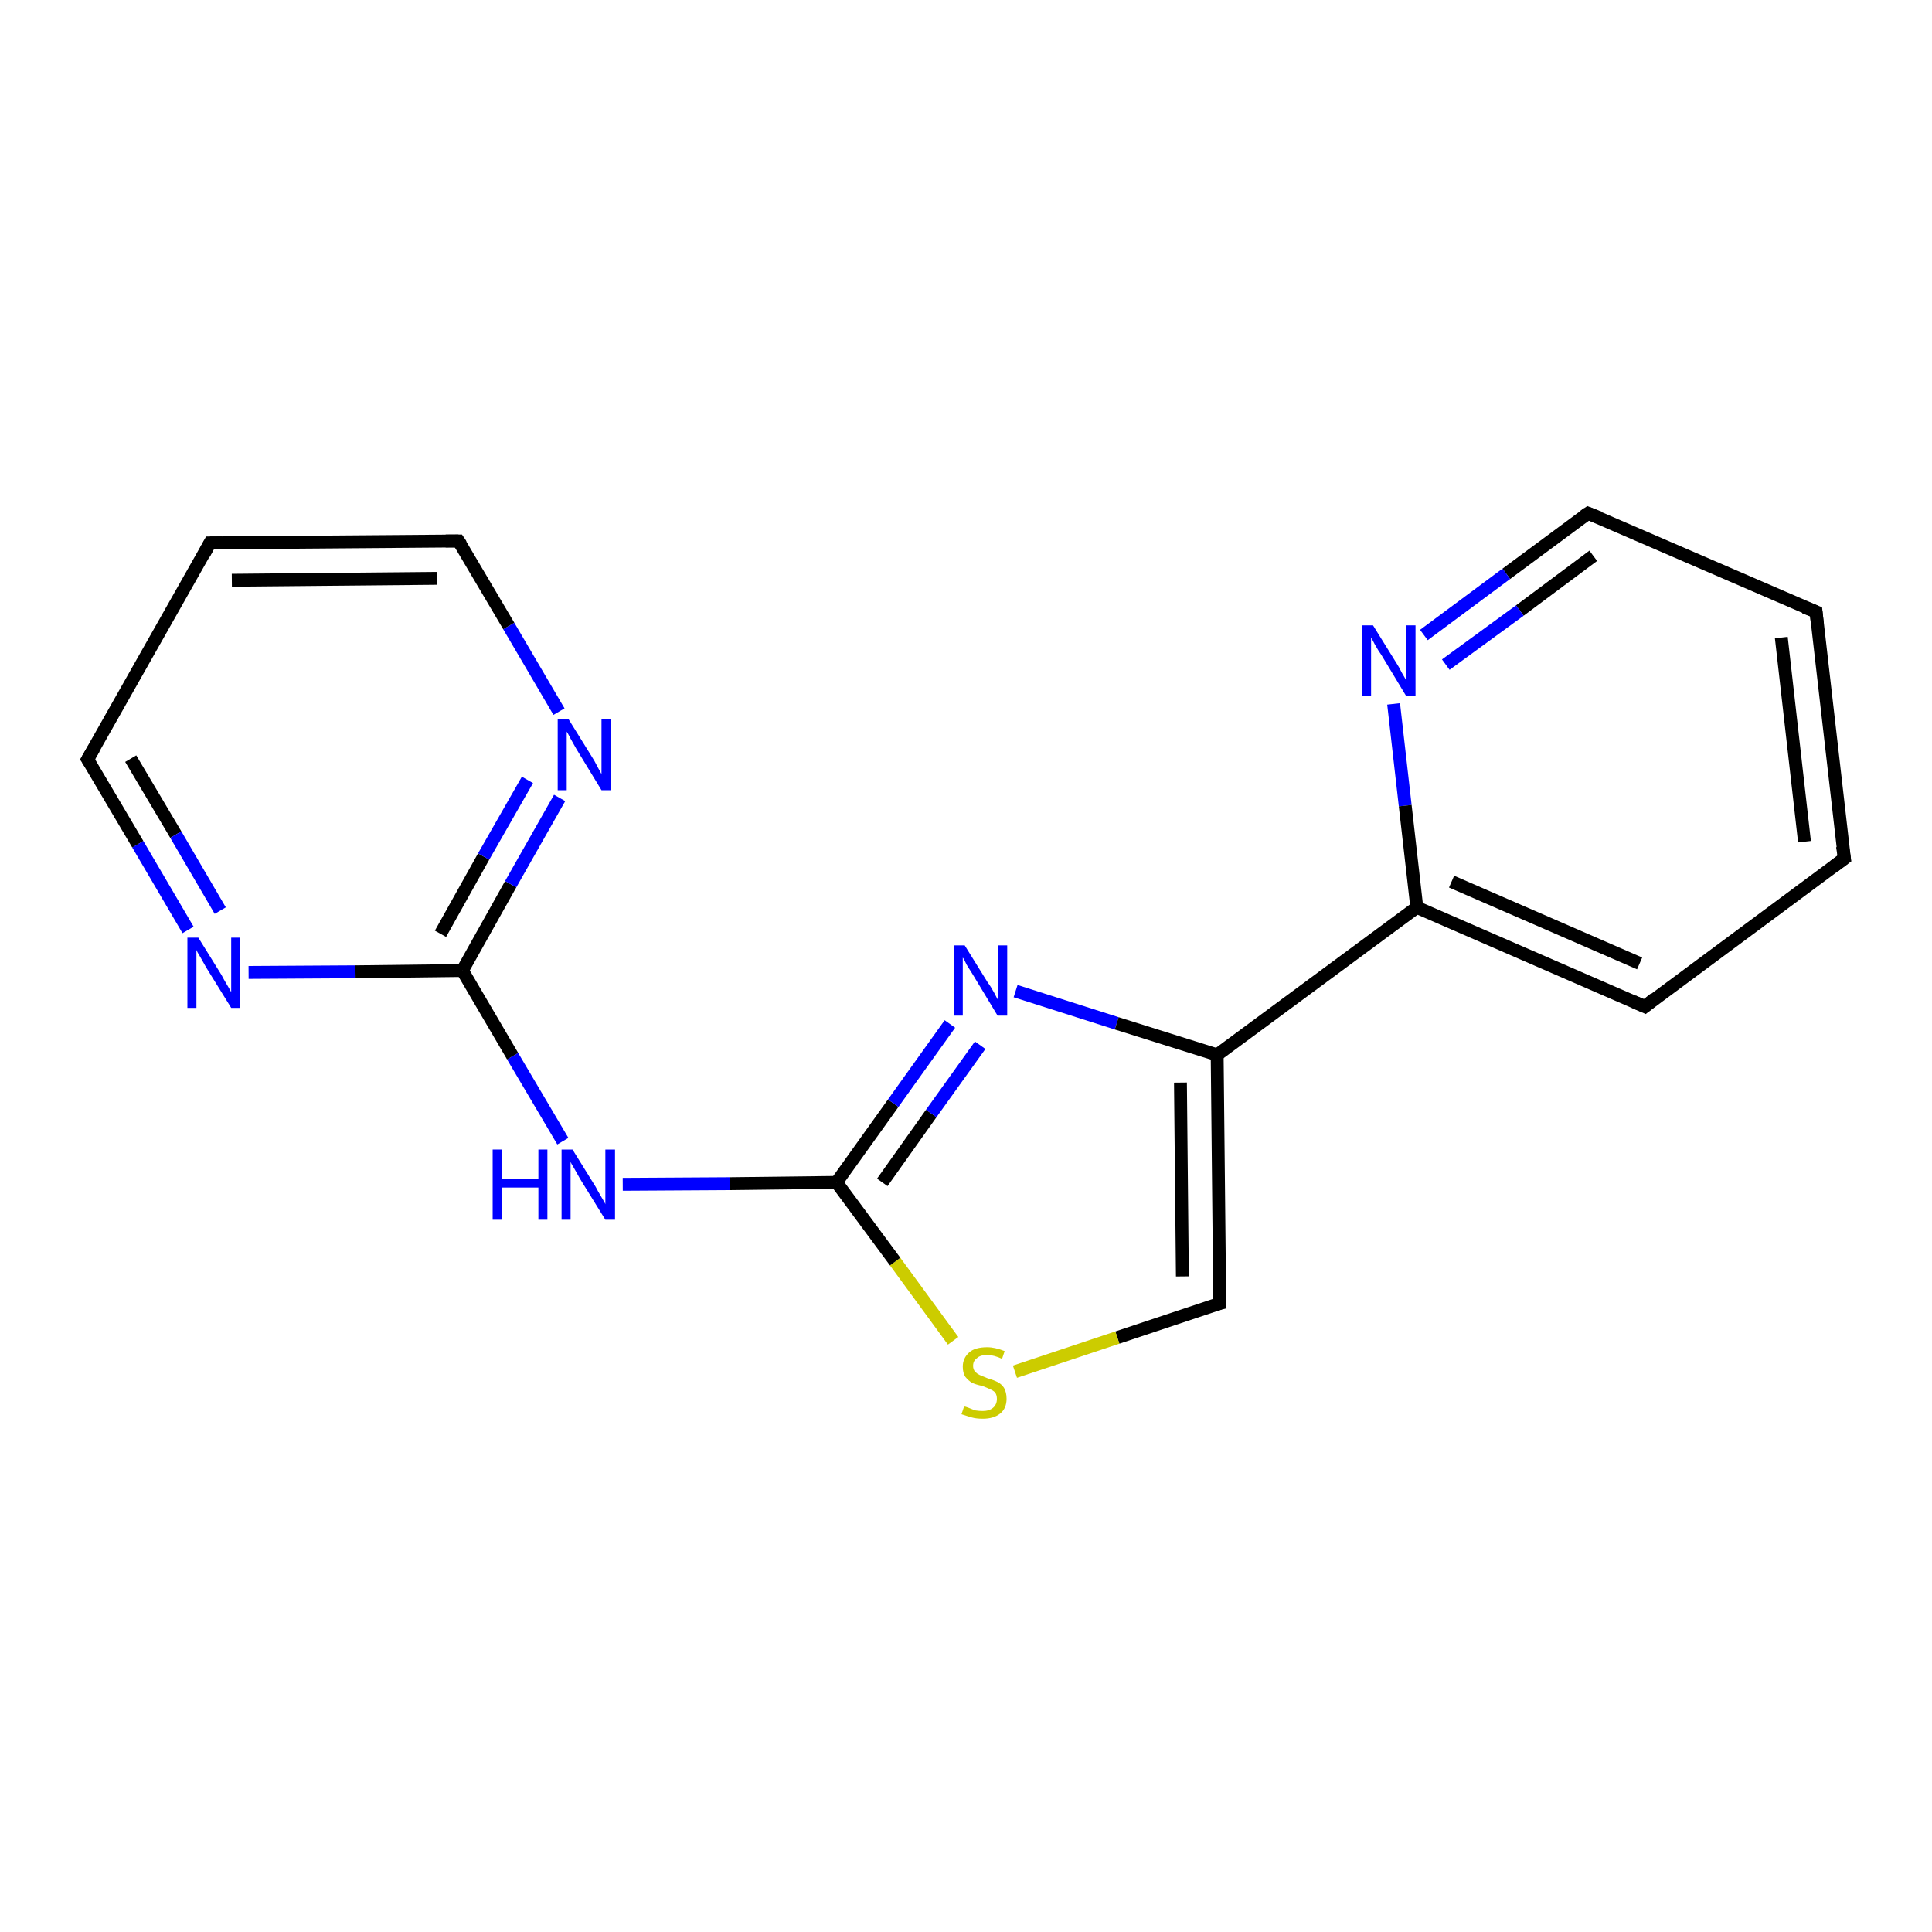 <?xml version='1.0' encoding='iso-8859-1'?>
<svg version='1.1' baseProfile='full'
              xmlns='http://www.w3.org/2000/svg'
                      xmlns:rdkit='http://www.rdkit.org/xml'
                      xmlns:xlink='http://www.w3.org/1999/xlink'
                  xml:space='preserve'
width='300px' height='300px' viewBox='0 0 300 300'>
<!-- END OF HEADER -->
<rect style='opacity:1.0;fill:#FFFFFF;stroke:none' width='300.0' height='300.0' x='0.0' y='0.0'> </rect>
<path class='bond-0 atom-0 atom-1' d='M 96.7,183.9 L 113.3,183.8' style='fill:none;fill-rule:evenodd;stroke:#0000FF;stroke-width:2.0px;stroke-linecap:butt;stroke-linejoin:miter;stroke-opacity:1' />
<path class='bond-0 atom-0 atom-1' d='M 113.3,183.8 L 129.9,183.6' style='fill:none;fill-rule:evenodd;stroke:#000000;stroke-width:2.0px;stroke-linecap:butt;stroke-linejoin:miter;stroke-opacity:1' />
<path class='bond-1 atom-1 atom-2' d='M 129.9,183.6 L 138.7,171.3' style='fill:none;fill-rule:evenodd;stroke:#000000;stroke-width:2.0px;stroke-linecap:butt;stroke-linejoin:miter;stroke-opacity:1' />
<path class='bond-1 atom-1 atom-2' d='M 138.7,171.3 L 147.5,159.0' style='fill:none;fill-rule:evenodd;stroke:#0000FF;stroke-width:2.0px;stroke-linecap:butt;stroke-linejoin:miter;stroke-opacity:1' />
<path class='bond-1 atom-1 atom-2' d='M 137.0,183.6 L 144.6,172.9' style='fill:none;fill-rule:evenodd;stroke:#000000;stroke-width:2.0px;stroke-linecap:butt;stroke-linejoin:miter;stroke-opacity:1' />
<path class='bond-1 atom-1 atom-2' d='M 144.6,172.9 L 152.2,162.3' style='fill:none;fill-rule:evenodd;stroke:#0000FF;stroke-width:2.0px;stroke-linecap:butt;stroke-linejoin:miter;stroke-opacity:1' />
<path class='bond-2 atom-2 atom-3' d='M 157.7,153.9 L 173.4,158.9' style='fill:none;fill-rule:evenodd;stroke:#0000FF;stroke-width:2.0px;stroke-linecap:butt;stroke-linejoin:miter;stroke-opacity:1' />
<path class='bond-2 atom-2 atom-3' d='M 173.4,158.9 L 189.0,163.8' style='fill:none;fill-rule:evenodd;stroke:#000000;stroke-width:2.0px;stroke-linecap:butt;stroke-linejoin:miter;stroke-opacity:1' />
<path class='bond-3 atom-3 atom-4' d='M 189.0,163.8 L 189.4,202.4' style='fill:none;fill-rule:evenodd;stroke:#000000;stroke-width:2.0px;stroke-linecap:butt;stroke-linejoin:miter;stroke-opacity:1' />
<path class='bond-3 atom-3 atom-4' d='M 183.3,168.1 L 183.6,198.2' style='fill:none;fill-rule:evenodd;stroke:#000000;stroke-width:2.0px;stroke-linecap:butt;stroke-linejoin:miter;stroke-opacity:1' />
<path class='bond-4 atom-4 atom-5' d='M 189.4,202.4 L 173.5,207.7' style='fill:none;fill-rule:evenodd;stroke:#000000;stroke-width:2.0px;stroke-linecap:butt;stroke-linejoin:miter;stroke-opacity:1' />
<path class='bond-4 atom-4 atom-5' d='M 173.5,207.7 L 157.6,213.0' style='fill:none;fill-rule:evenodd;stroke:#CCCC00;stroke-width:2.0px;stroke-linecap:butt;stroke-linejoin:miter;stroke-opacity:1' />
<path class='bond-5 atom-3 atom-6' d='M 189.0,163.8 L 220.0,140.9' style='fill:none;fill-rule:evenodd;stroke:#000000;stroke-width:2.0px;stroke-linecap:butt;stroke-linejoin:miter;stroke-opacity:1' />
<path class='bond-6 atom-6 atom-7' d='M 220.0,140.9 L 255.4,156.3' style='fill:none;fill-rule:evenodd;stroke:#000000;stroke-width:2.0px;stroke-linecap:butt;stroke-linejoin:miter;stroke-opacity:1' />
<path class='bond-6 atom-6 atom-7' d='M 225.4,136.9 L 254.6,149.6' style='fill:none;fill-rule:evenodd;stroke:#000000;stroke-width:2.0px;stroke-linecap:butt;stroke-linejoin:miter;stroke-opacity:1' />
<path class='bond-7 atom-7 atom-8' d='M 255.4,156.3 L 286.4,133.3' style='fill:none;fill-rule:evenodd;stroke:#000000;stroke-width:2.0px;stroke-linecap:butt;stroke-linejoin:miter;stroke-opacity:1' />
<path class='bond-8 atom-8 atom-9' d='M 286.4,133.3 L 282.0,95.0' style='fill:none;fill-rule:evenodd;stroke:#000000;stroke-width:2.0px;stroke-linecap:butt;stroke-linejoin:miter;stroke-opacity:1' />
<path class='bond-8 atom-8 atom-9' d='M 280.2,130.7 L 276.6,99.0' style='fill:none;fill-rule:evenodd;stroke:#000000;stroke-width:2.0px;stroke-linecap:butt;stroke-linejoin:miter;stroke-opacity:1' />
<path class='bond-9 atom-9 atom-10' d='M 282.0,95.0 L 246.6,79.7' style='fill:none;fill-rule:evenodd;stroke:#000000;stroke-width:2.0px;stroke-linecap:butt;stroke-linejoin:miter;stroke-opacity:1' />
<path class='bond-10 atom-10 atom-11' d='M 246.6,79.7 L 233.9,89.1' style='fill:none;fill-rule:evenodd;stroke:#000000;stroke-width:2.0px;stroke-linecap:butt;stroke-linejoin:miter;stroke-opacity:1' />
<path class='bond-10 atom-10 atom-11' d='M 233.9,89.1 L 221.1,98.6' style='fill:none;fill-rule:evenodd;stroke:#0000FF;stroke-width:2.0px;stroke-linecap:butt;stroke-linejoin:miter;stroke-opacity:1' />
<path class='bond-10 atom-10 atom-11' d='M 247.4,86.3 L 236.0,94.8' style='fill:none;fill-rule:evenodd;stroke:#000000;stroke-width:2.0px;stroke-linecap:butt;stroke-linejoin:miter;stroke-opacity:1' />
<path class='bond-10 atom-10 atom-11' d='M 236.0,94.8 L 224.5,103.2' style='fill:none;fill-rule:evenodd;stroke:#0000FF;stroke-width:2.0px;stroke-linecap:butt;stroke-linejoin:miter;stroke-opacity:1' />
<path class='bond-11 atom-0 atom-12' d='M 87.4,177.2 L 79.6,164.0' style='fill:none;fill-rule:evenodd;stroke:#0000FF;stroke-width:2.0px;stroke-linecap:butt;stroke-linejoin:miter;stroke-opacity:1' />
<path class='bond-11 atom-0 atom-12' d='M 79.6,164.0 L 71.8,150.7' style='fill:none;fill-rule:evenodd;stroke:#000000;stroke-width:2.0px;stroke-linecap:butt;stroke-linejoin:miter;stroke-opacity:1' />
<path class='bond-12 atom-12 atom-13' d='M 71.8,150.7 L 79.3,137.3' style='fill:none;fill-rule:evenodd;stroke:#000000;stroke-width:2.0px;stroke-linecap:butt;stroke-linejoin:miter;stroke-opacity:1' />
<path class='bond-12 atom-12 atom-13' d='M 79.3,137.3 L 86.9,123.9' style='fill:none;fill-rule:evenodd;stroke:#0000FF;stroke-width:2.0px;stroke-linecap:butt;stroke-linejoin:miter;stroke-opacity:1' />
<path class='bond-12 atom-12 atom-13' d='M 68.4,145.0 L 75.1,133.0' style='fill:none;fill-rule:evenodd;stroke:#000000;stroke-width:2.0px;stroke-linecap:butt;stroke-linejoin:miter;stroke-opacity:1' />
<path class='bond-12 atom-12 atom-13' d='M 75.1,133.0 L 81.9,121.1' style='fill:none;fill-rule:evenodd;stroke:#0000FF;stroke-width:2.0px;stroke-linecap:butt;stroke-linejoin:miter;stroke-opacity:1' />
<path class='bond-13 atom-13 atom-14' d='M 86.8,110.5 L 79.0,97.2' style='fill:none;fill-rule:evenodd;stroke:#0000FF;stroke-width:2.0px;stroke-linecap:butt;stroke-linejoin:miter;stroke-opacity:1' />
<path class='bond-13 atom-13 atom-14' d='M 79.0,97.2 L 71.2,84.0' style='fill:none;fill-rule:evenodd;stroke:#000000;stroke-width:2.0px;stroke-linecap:butt;stroke-linejoin:miter;stroke-opacity:1' />
<path class='bond-14 atom-14 atom-15' d='M 71.2,84.0 L 32.6,84.3' style='fill:none;fill-rule:evenodd;stroke:#000000;stroke-width:2.0px;stroke-linecap:butt;stroke-linejoin:miter;stroke-opacity:1' />
<path class='bond-14 atom-14 atom-15' d='M 67.9,89.8 L 36.0,90.1' style='fill:none;fill-rule:evenodd;stroke:#000000;stroke-width:2.0px;stroke-linecap:butt;stroke-linejoin:miter;stroke-opacity:1' />
<path class='bond-15 atom-15 atom-16' d='M 32.6,84.3 L 13.6,117.9' style='fill:none;fill-rule:evenodd;stroke:#000000;stroke-width:2.0px;stroke-linecap:butt;stroke-linejoin:miter;stroke-opacity:1' />
<path class='bond-16 atom-16 atom-17' d='M 13.6,117.9 L 21.4,131.1' style='fill:none;fill-rule:evenodd;stroke:#000000;stroke-width:2.0px;stroke-linecap:butt;stroke-linejoin:miter;stroke-opacity:1' />
<path class='bond-16 atom-16 atom-17' d='M 21.4,131.1 L 29.2,144.4' style='fill:none;fill-rule:evenodd;stroke:#0000FF;stroke-width:2.0px;stroke-linecap:butt;stroke-linejoin:miter;stroke-opacity:1' />
<path class='bond-16 atom-16 atom-17' d='M 20.3,117.8 L 27.3,129.6' style='fill:none;fill-rule:evenodd;stroke:#000000;stroke-width:2.0px;stroke-linecap:butt;stroke-linejoin:miter;stroke-opacity:1' />
<path class='bond-16 atom-16 atom-17' d='M 27.3,129.6 L 34.2,141.4' style='fill:none;fill-rule:evenodd;stroke:#0000FF;stroke-width:2.0px;stroke-linecap:butt;stroke-linejoin:miter;stroke-opacity:1' />
<path class='bond-17 atom-5 atom-1' d='M 148.0,208.2 L 139.0,195.9' style='fill:none;fill-rule:evenodd;stroke:#CCCC00;stroke-width:2.0px;stroke-linecap:butt;stroke-linejoin:miter;stroke-opacity:1' />
<path class='bond-17 atom-5 atom-1' d='M 139.0,195.9 L 129.9,183.6' style='fill:none;fill-rule:evenodd;stroke:#000000;stroke-width:2.0px;stroke-linecap:butt;stroke-linejoin:miter;stroke-opacity:1' />
<path class='bond-18 atom-11 atom-6' d='M 216.4,109.3 L 218.2,125.1' style='fill:none;fill-rule:evenodd;stroke:#0000FF;stroke-width:2.0px;stroke-linecap:butt;stroke-linejoin:miter;stroke-opacity:1' />
<path class='bond-18 atom-11 atom-6' d='M 218.2,125.1 L 220.0,140.9' style='fill:none;fill-rule:evenodd;stroke:#000000;stroke-width:2.0px;stroke-linecap:butt;stroke-linejoin:miter;stroke-opacity:1' />
<path class='bond-19 atom-17 atom-12' d='M 38.6,151.0 L 55.2,150.9' style='fill:none;fill-rule:evenodd;stroke:#0000FF;stroke-width:2.0px;stroke-linecap:butt;stroke-linejoin:miter;stroke-opacity:1' />
<path class='bond-19 atom-17 atom-12' d='M 55.2,150.9 L 71.8,150.7' style='fill:none;fill-rule:evenodd;stroke:#000000;stroke-width:2.0px;stroke-linecap:butt;stroke-linejoin:miter;stroke-opacity:1' />
<path d='M 189.4,200.4 L 189.4,202.4 L 188.6,202.6' style='fill:none;stroke:#000000;stroke-width:2.0px;stroke-linecap:butt;stroke-linejoin:miter;stroke-opacity:1;' />
<path d='M 253.6,155.5 L 255.4,156.3 L 256.9,155.1' style='fill:none;stroke:#000000;stroke-width:2.0px;stroke-linecap:butt;stroke-linejoin:miter;stroke-opacity:1;' />
<path d='M 284.8,134.5 L 286.4,133.3 L 286.1,131.4' style='fill:none;stroke:#000000;stroke-width:2.0px;stroke-linecap:butt;stroke-linejoin:miter;stroke-opacity:1;' />
<path d='M 282.2,96.9 L 282.0,95.0 L 280.2,94.3' style='fill:none;stroke:#000000;stroke-width:2.0px;stroke-linecap:butt;stroke-linejoin:miter;stroke-opacity:1;' />
<path d='M 248.4,80.4 L 246.6,79.7 L 246.0,80.1' style='fill:none;stroke:#000000;stroke-width:2.0px;stroke-linecap:butt;stroke-linejoin:miter;stroke-opacity:1;' />
<path d='M 71.6,84.6 L 71.2,84.0 L 69.2,84.0' style='fill:none;stroke:#000000;stroke-width:2.0px;stroke-linecap:butt;stroke-linejoin:miter;stroke-opacity:1;' />
<path d='M 34.5,84.3 L 32.6,84.3 L 31.7,86.0' style='fill:none;stroke:#000000;stroke-width:2.0px;stroke-linecap:butt;stroke-linejoin:miter;stroke-opacity:1;' />
<path d='M 14.6,116.2 L 13.6,117.9 L 14.0,118.5' style='fill:none;stroke:#000000;stroke-width:2.0px;stroke-linecap:butt;stroke-linejoin:miter;stroke-opacity:1;' />
<path class='atom-0' d='M 76.5 178.5
L 78.0 178.5
L 78.0 183.1
L 83.6 183.1
L 83.6 178.5
L 85.0 178.5
L 85.0 189.4
L 83.6 189.4
L 83.6 184.4
L 78.0 184.4
L 78.0 189.4
L 76.5 189.4
L 76.5 178.5
' fill='#0000FF'/>
<path class='atom-0' d='M 88.9 178.5
L 92.5 184.3
Q 92.8 184.9, 93.4 185.9
Q 94.0 186.9, 94.0 187.0
L 94.0 178.5
L 95.5 178.5
L 95.5 189.4
L 94.0 189.4
L 90.1 183.1
Q 89.7 182.4, 89.2 181.5
Q 88.7 180.7, 88.6 180.4
L 88.6 189.4
L 87.2 189.4
L 87.2 178.5
L 88.9 178.5
' fill='#0000FF'/>
<path class='atom-2' d='M 149.8 146.8
L 153.4 152.6
Q 153.8 153.1, 154.4 154.2
Q 154.9 155.2, 155.0 155.3
L 155.0 146.8
L 156.4 146.8
L 156.4 157.7
L 154.9 157.7
L 151.1 151.4
Q 150.6 150.6, 150.1 149.8
Q 149.7 148.9, 149.5 148.7
L 149.5 157.7
L 148.1 157.7
L 148.1 146.8
L 149.8 146.8
' fill='#0000FF'/>
<path class='atom-5' d='M 149.7 218.4
Q 149.9 218.4, 150.4 218.6
Q 150.9 218.8, 151.4 219.0
Q 152.0 219.1, 152.6 219.1
Q 153.6 219.1, 154.2 218.6
Q 154.8 218.1, 154.8 217.2
Q 154.8 216.6, 154.5 216.2
Q 154.2 215.9, 153.7 215.7
Q 153.3 215.5, 152.5 215.2
Q 151.5 215.0, 150.9 214.7
Q 150.4 214.4, 149.9 213.8
Q 149.5 213.2, 149.5 212.2
Q 149.5 210.9, 150.5 210.0
Q 151.4 209.2, 153.3 209.2
Q 154.5 209.2, 156.0 209.8
L 155.6 211.0
Q 154.3 210.4, 153.3 210.4
Q 152.2 210.4, 151.7 210.9
Q 151.1 211.3, 151.1 212.1
Q 151.1 212.6, 151.4 213.0
Q 151.7 213.3, 152.1 213.5
Q 152.6 213.7, 153.3 214.0
Q 154.3 214.3, 154.9 214.6
Q 155.5 214.9, 155.9 215.5
Q 156.3 216.2, 156.3 217.2
Q 156.3 218.7, 155.3 219.5
Q 154.3 220.3, 152.6 220.3
Q 151.6 220.3, 150.9 220.1
Q 150.2 219.9, 149.3 219.6
L 149.7 218.4
' fill='#CCCC00'/>
<path class='atom-11' d='M 213.2 97.1
L 216.8 102.9
Q 217.2 103.5, 217.7 104.5
Q 218.3 105.5, 218.3 105.6
L 218.3 97.1
L 219.8 97.1
L 219.8 108.0
L 218.3 108.0
L 214.5 101.7
Q 214.0 101.0, 213.5 100.1
Q 213.1 99.3, 212.9 99.0
L 212.9 108.0
L 211.5 108.0
L 211.5 97.1
L 213.2 97.1
' fill='#0000FF'/>
<path class='atom-13' d='M 88.3 111.7
L 91.9 117.5
Q 92.3 118.1, 92.8 119.1
Q 93.4 120.2, 93.4 120.2
L 93.4 111.7
L 94.9 111.7
L 94.9 122.7
L 93.4 122.7
L 89.5 116.3
Q 89.1 115.6, 88.6 114.7
Q 88.2 113.9, 88.0 113.6
L 88.0 122.7
L 86.6 122.7
L 86.6 111.7
L 88.3 111.7
' fill='#0000FF'/>
<path class='atom-17' d='M 30.8 145.6
L 34.4 151.4
Q 34.7 152.0, 35.3 153.0
Q 35.9 154.0, 35.9 154.1
L 35.9 145.6
L 37.3 145.6
L 37.3 156.5
L 35.9 156.5
L 32.0 150.2
Q 31.6 149.5, 31.1 148.6
Q 30.6 147.8, 30.5 147.5
L 30.5 156.5
L 29.1 156.5
L 29.1 145.6
L 30.8 145.6
' fill='#0000FF'/>
</svg>

